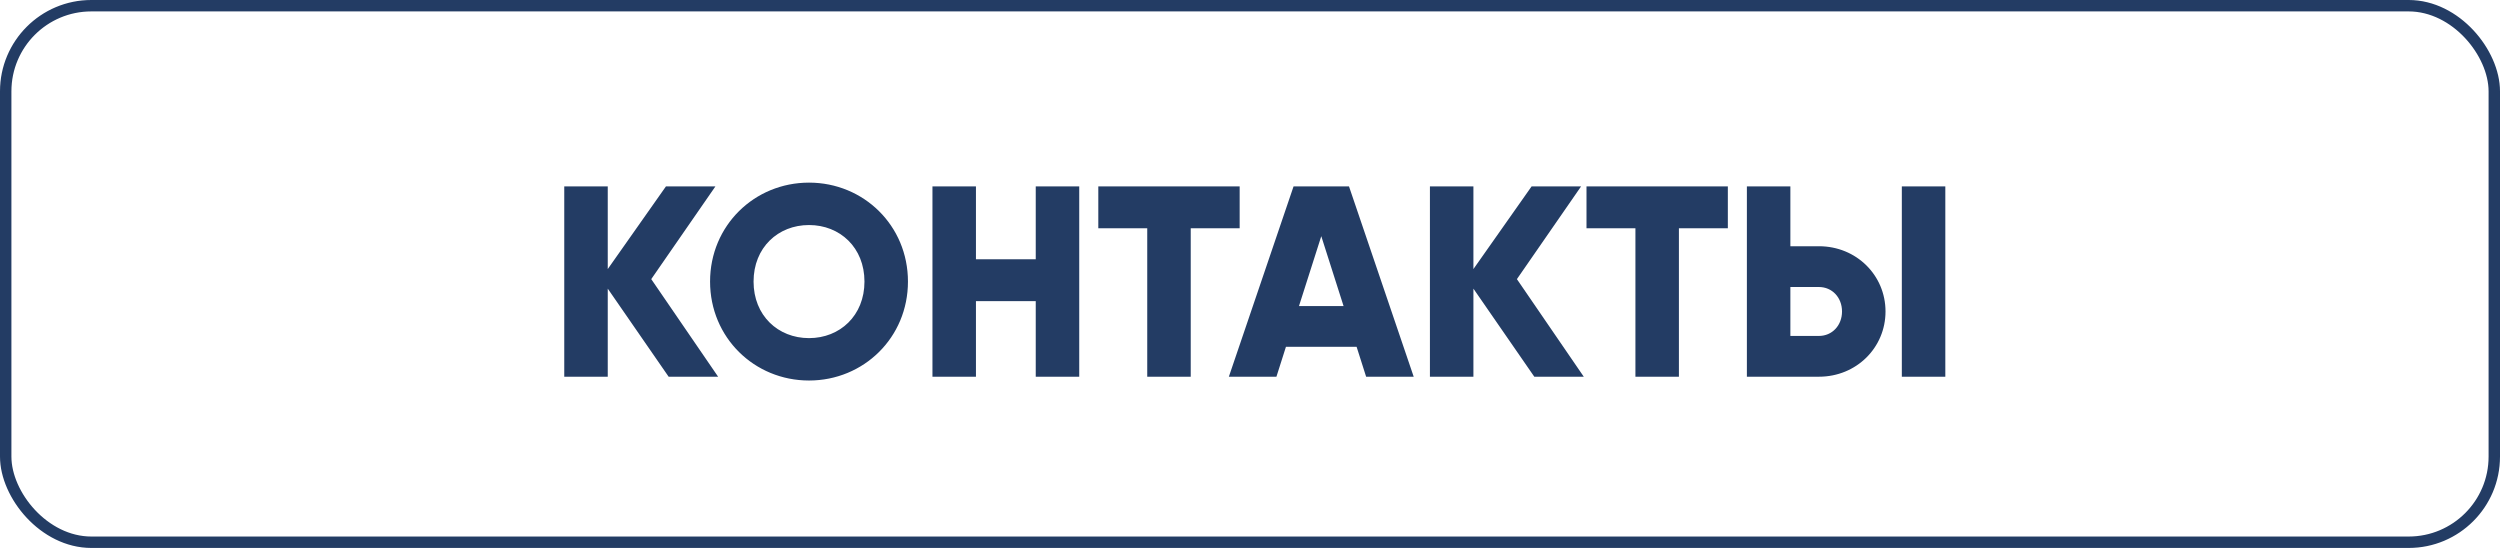 <?xml version="1.0" encoding="UTF-8"?> <svg xmlns="http://www.w3.org/2000/svg" width="219" height="48" viewBox="0 0 219 48" fill="none"><path d="M62.907 33H58.573L53.239 25.285V33H49.429V16.331H53.239V23.57L58.335 16.331H62.669L57.049 24.451L62.907 33ZM70.87 33.333C66.083 33.333 62.202 29.571 62.202 24.666C62.202 19.76 66.083 15.998 70.87 15.998C75.656 15.998 79.537 19.76 79.537 24.666C79.537 29.571 75.656 33.333 70.87 33.333ZM70.87 29.619C73.584 29.619 75.727 27.642 75.727 24.666C75.727 21.689 73.584 19.713 70.87 19.713C68.155 19.713 66.012 21.689 66.012 24.666C66.012 27.642 68.155 29.619 70.87 29.619ZM90.731 16.331H94.541V33H90.731V26.38H85.493V33H81.683V16.331H85.493V22.713H90.731V16.331ZM108.594 16.331V19.998H104.308V33H100.498V19.998H96.212V16.331H108.594ZM119.673 33L118.839 30.381H112.648L111.815 33H107.648L113.315 16.331H118.173L123.84 33H119.673ZM113.791 26.809H117.696L115.744 20.689L113.791 26.809ZM138.739 33H134.405L129.071 25.285V33H125.261V16.331H129.071V23.57L134.167 16.331H138.501L132.881 24.451L138.739 33ZM151.359 16.331V19.998H147.073V33H143.263V19.998H138.977V16.331H151.359ZM153.027 33V16.331H156.837V21.57H159.337C162.624 21.57 165.171 24.118 165.171 27.285C165.171 30.452 162.624 33 159.337 33H153.027ZM166.6 33V16.331H170.41V33H166.6ZM156.837 29.428H159.337C160.504 29.428 161.361 28.499 161.361 27.285C161.361 26.071 160.504 25.142 159.337 25.142H156.837V29.428Z" fill="#233C64"></path><rect x="0.5" y="0.5" width="218" height="47" rx="7.5" stroke="#233C64"></rect></svg> 